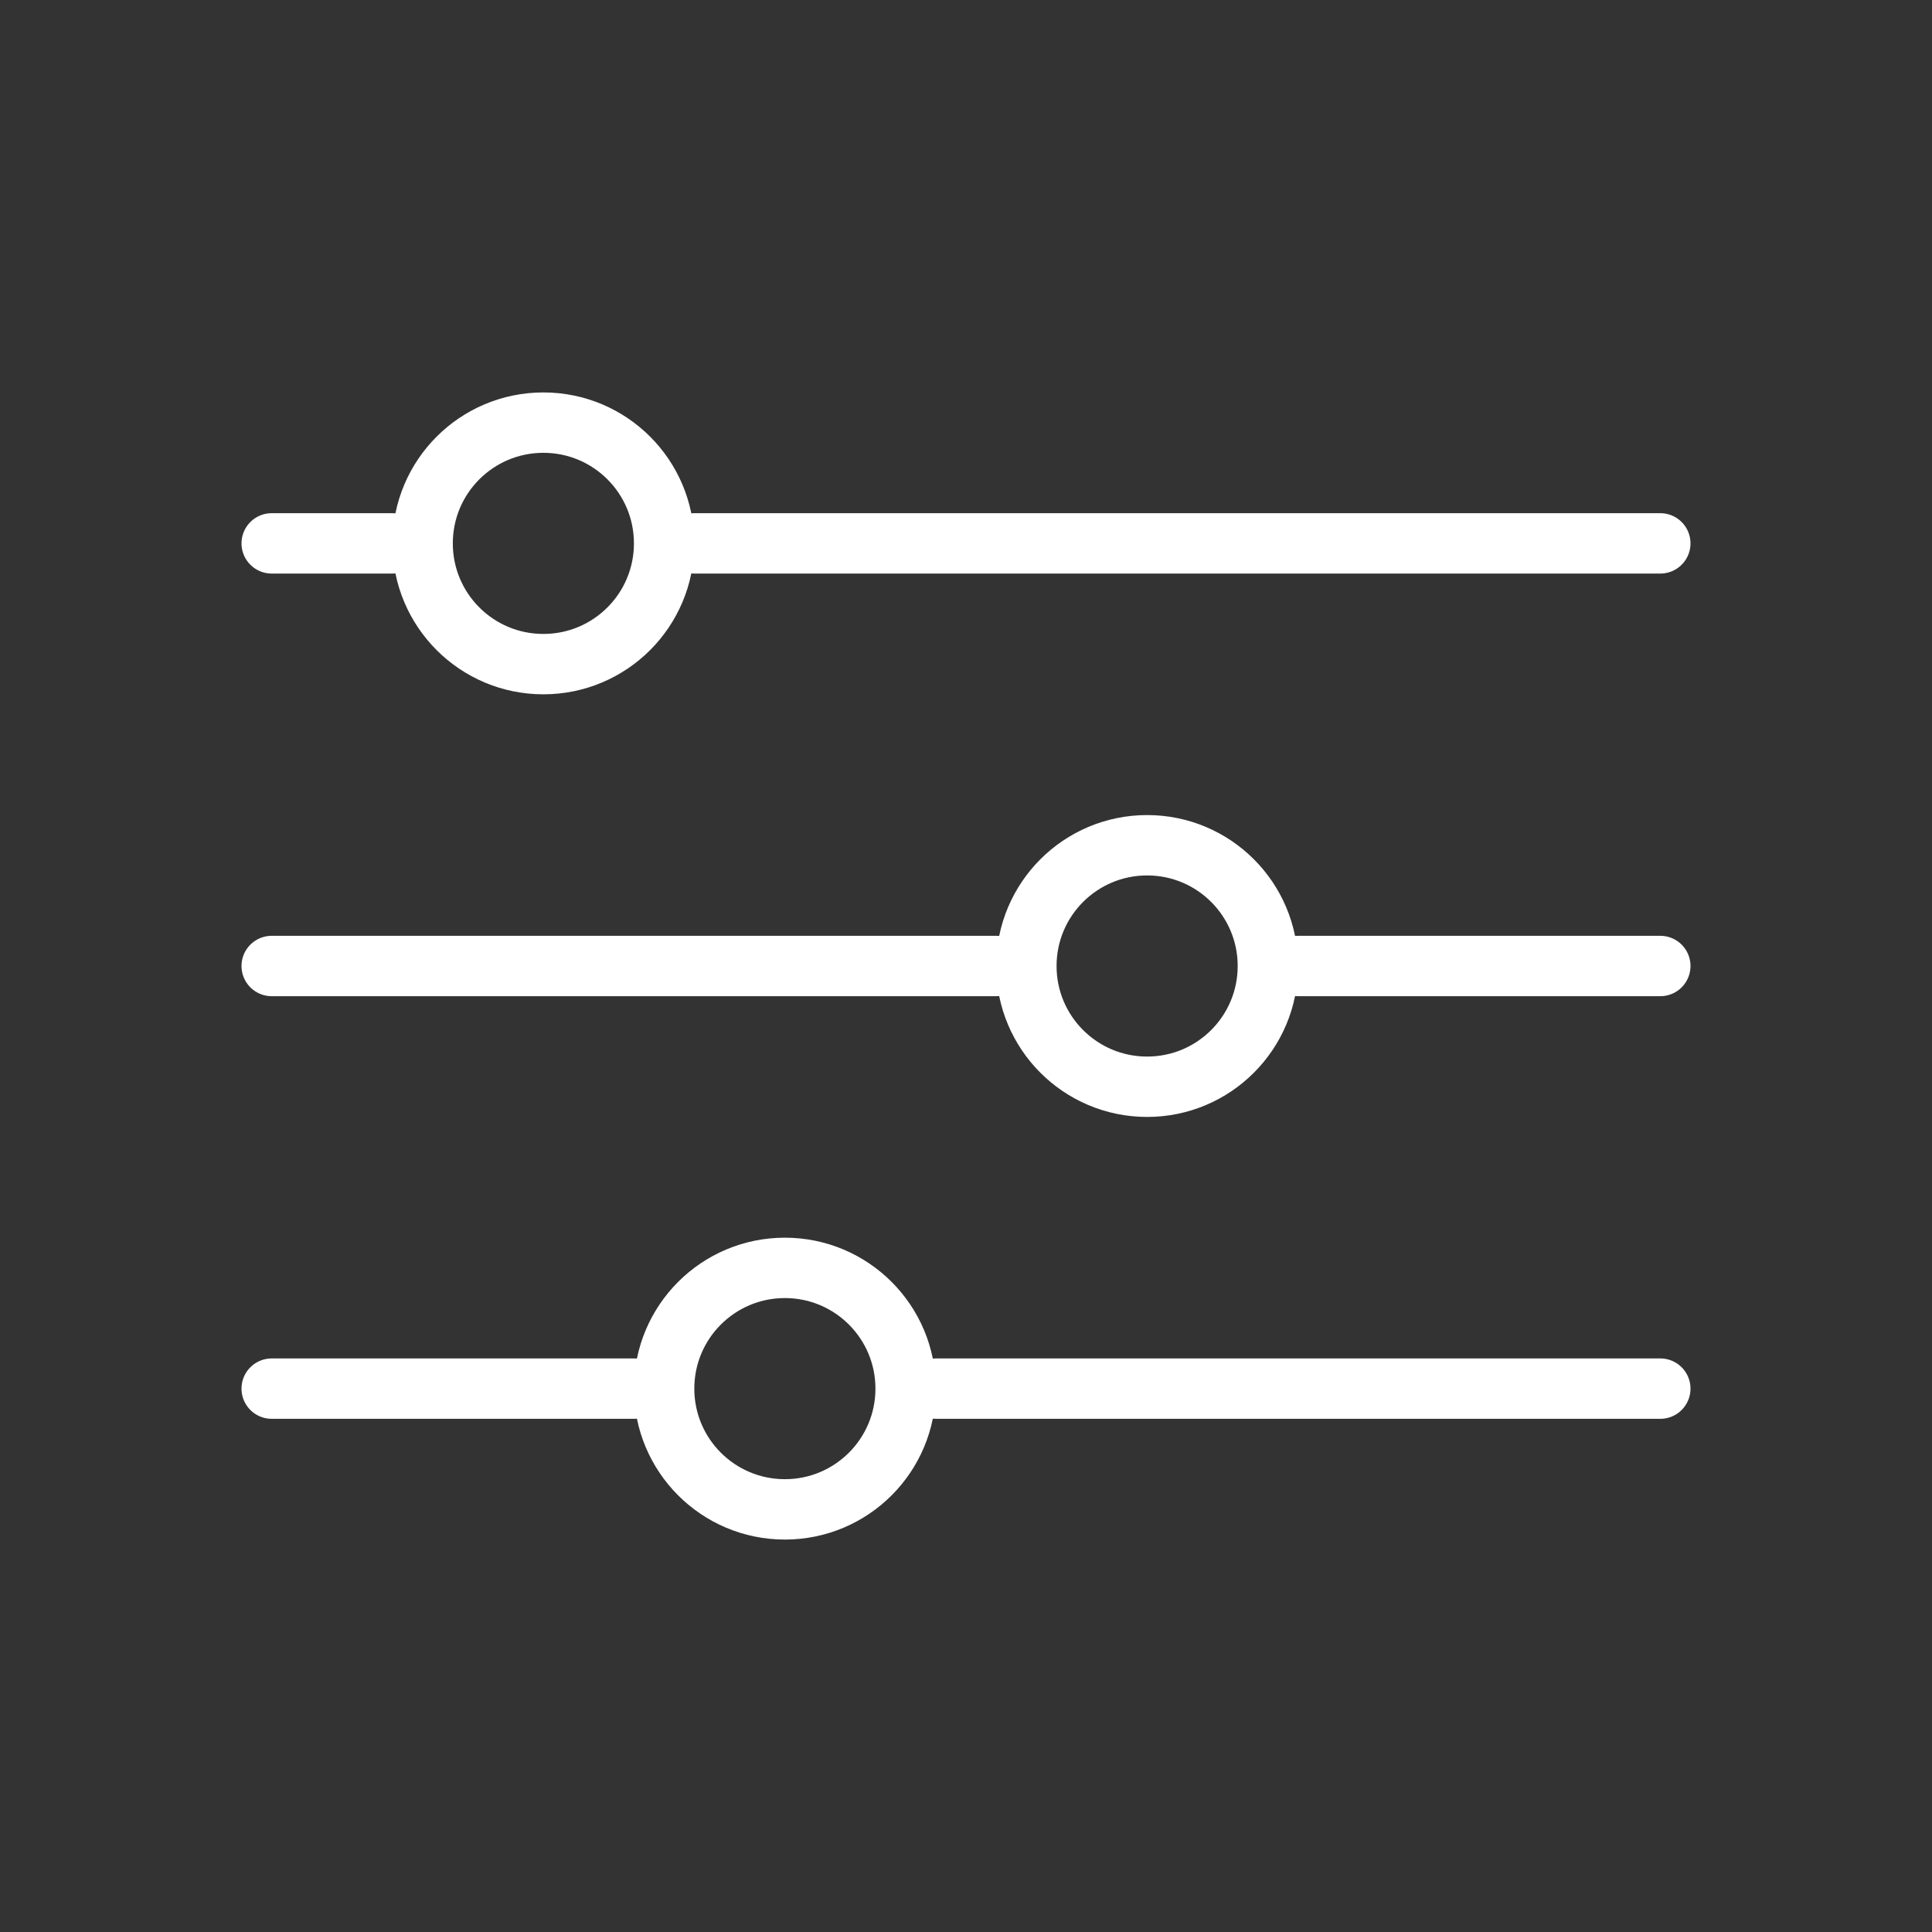 <svg xmlns="http://www.w3.org/2000/svg" width="32" height="32" viewBox="0 0 32 32">
    <rect x="0" y="0" width="32" height="32" fill="#333333" stroke="none"/>
    <g fill="none" fill-rule="evenodd" stroke-linecap="round" stroke-linejoin="round">
        <g stroke="#FFF">
            <g>
                <g>
                    <g>
                        <path d="M13 21c1.105 0 2 .895 2 2s-.895 2-2 2-2-.895-2-2 .895-2 2-2zm6-7c1.105 0 2 .895 2 2s-.895 2-2 2-2-.895-2-2 .895-2 2-2zM9 7c1.105 0 2 .895 2 2s-.895 2-2 2-2-.895-2-2 .895-2 2-2zM4.5 9h2m5 0h16m-23 14h6m-6-7h12m5 0h6m-12 7h12" transform="translate(-1196, -1230) translate(0, 1202) translate(1196, 0) translate(0, 28)"/>
                    </g>
                </g>
            </g>
        </g>
    </g>
</svg>
